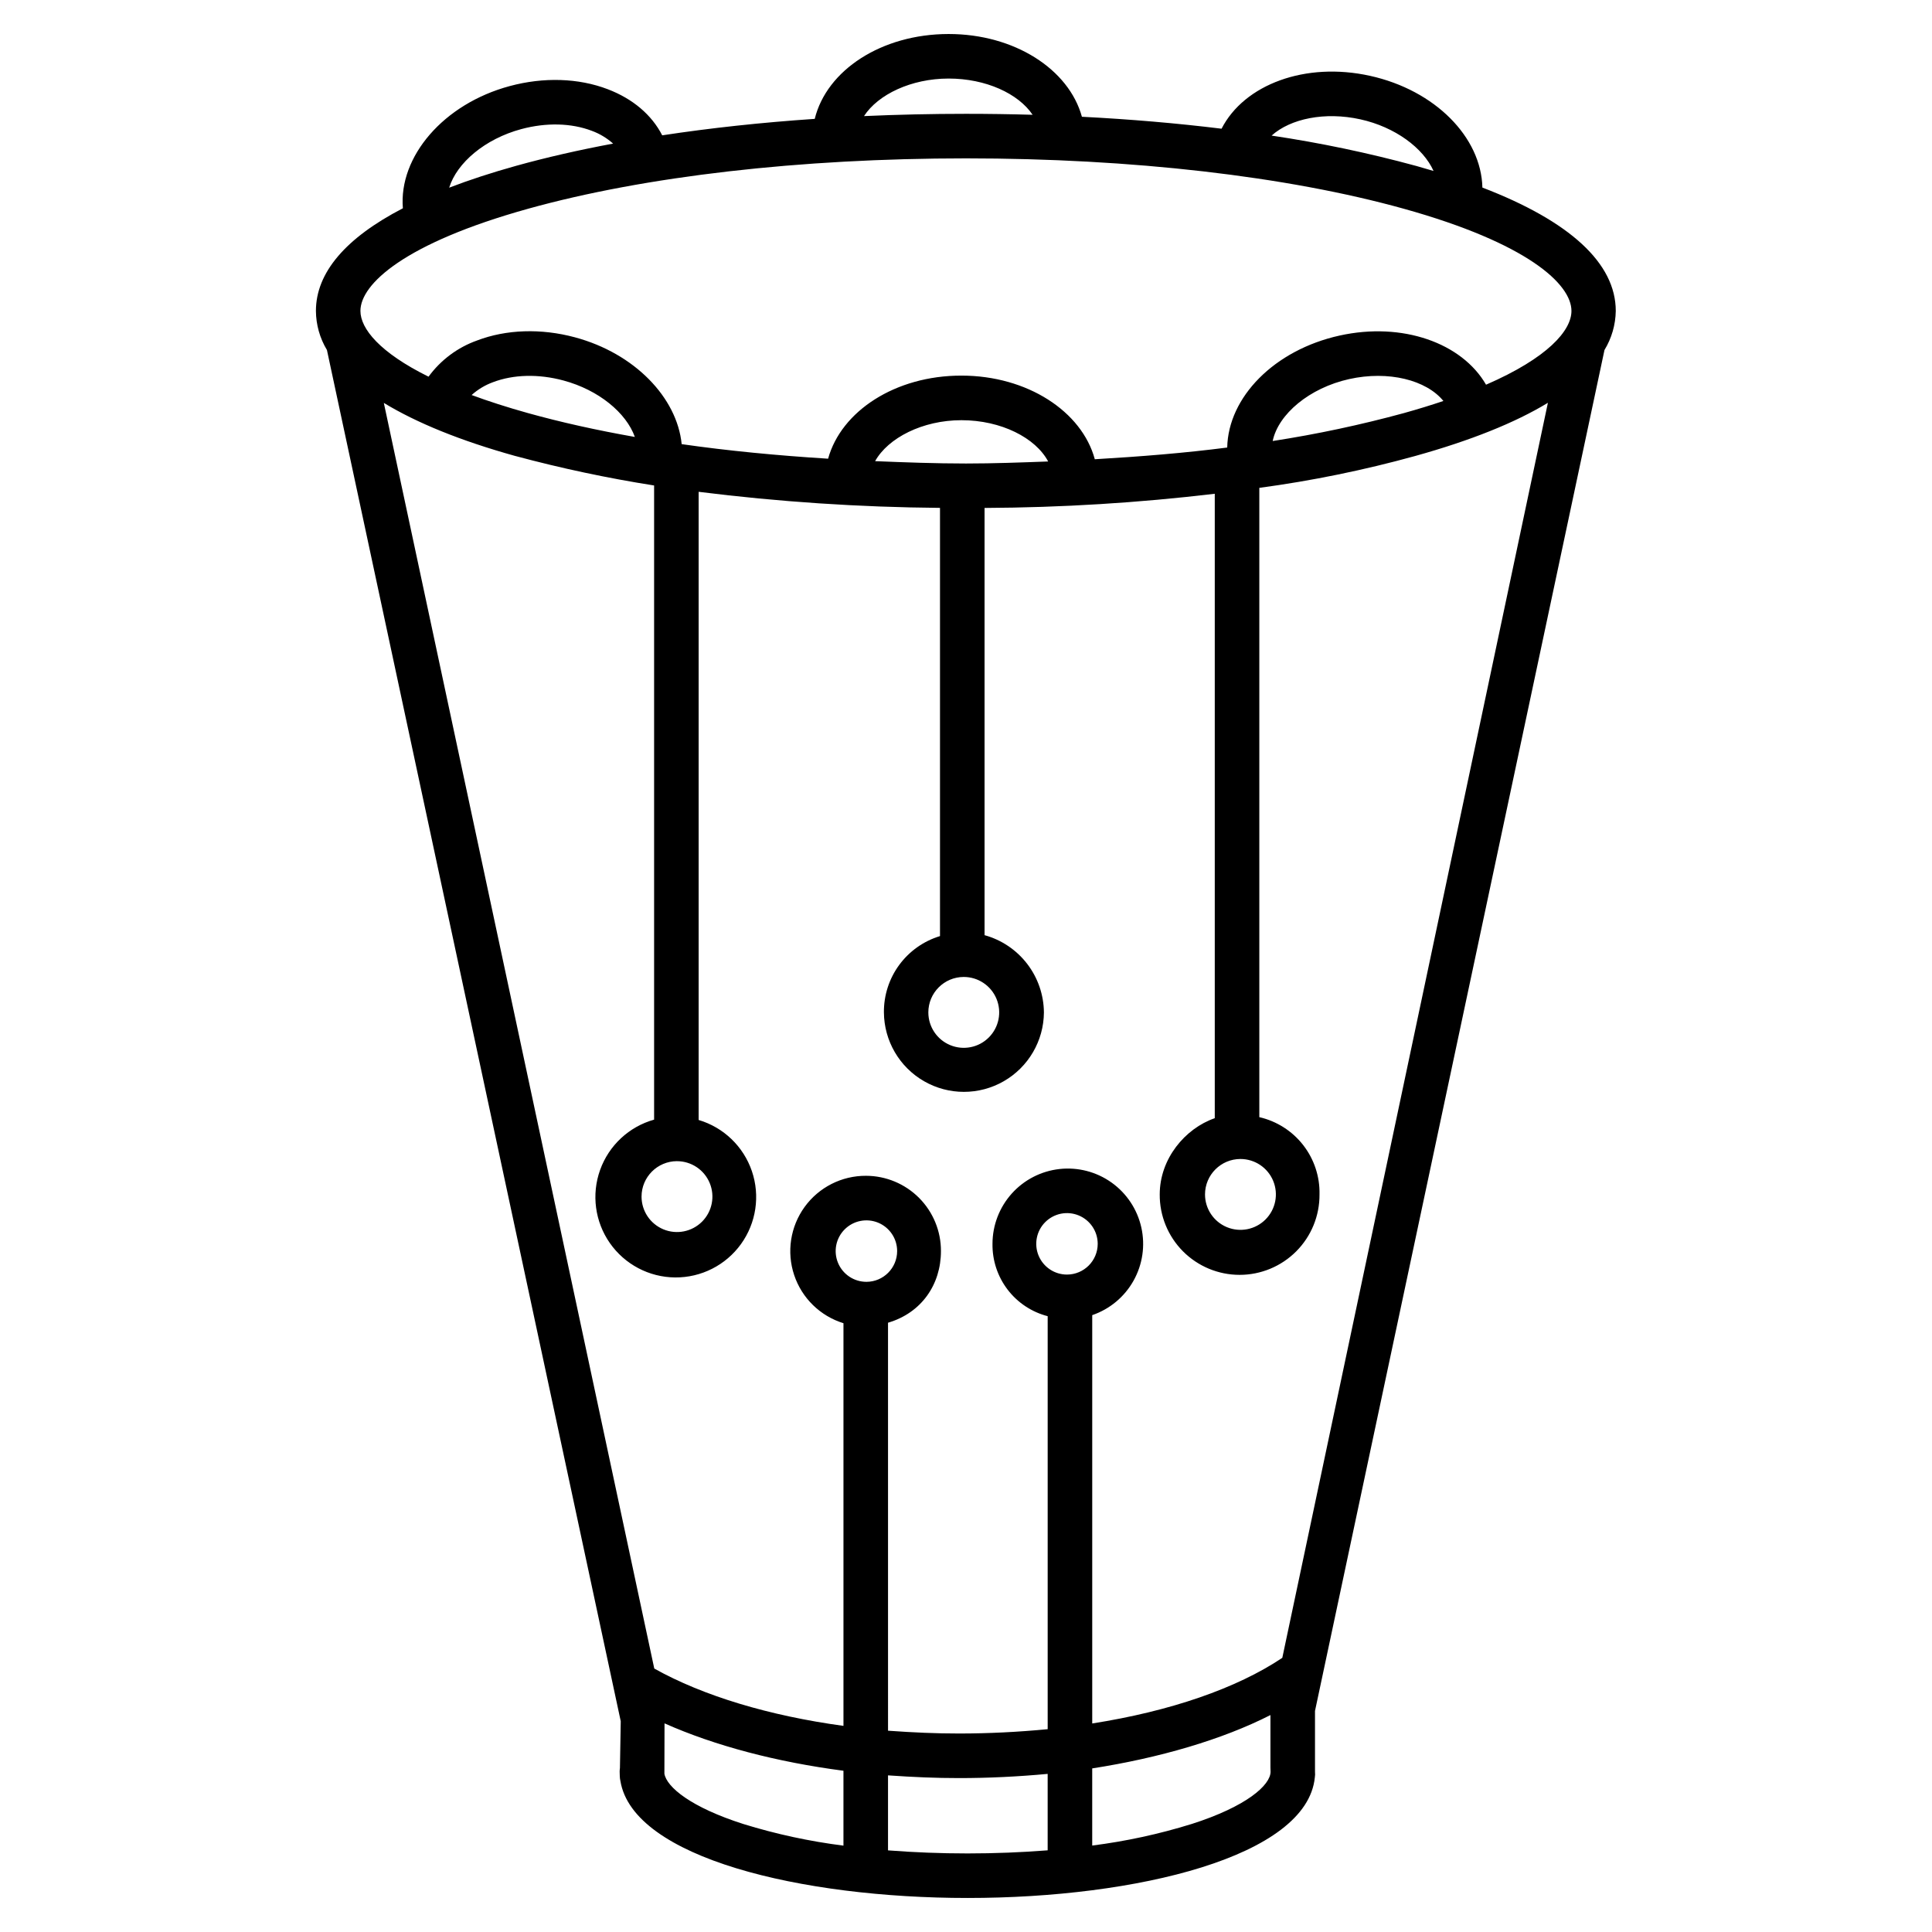 <?xml version="1.0" encoding="UTF-8"?>
<!-- Uploaded to: ICON Repo, www.iconrepo.com, Generator: ICON Repo Mixer Tools -->
<svg fill="#000000" width="800px" height="800px" version="1.1" viewBox="144 144 512 512" xmlns="http://www.w3.org/2000/svg">
 <path d="m536.85 193.7c-0.312-13.301-12.465-25.773-29.777-29.605-17.121-3.789-33.332 2.281-39.348 14.012-11.816-1.449-24.223-2.512-37.008-3.164-3.465-12.625-17.918-21.93-35.305-21.93h-0.059c-17.738 0.023-32.266 9.574-35.438 22.488-14.117 0.957-27.684 2.422-40.422 4.363-2.781-5.422-7.773-9.684-14.457-12.23-7.738-2.953-16.949-3.246-25.934-0.828-17.594 4.727-29.473 18.719-28.336 32.391-15.176 7.856-23.043 17.059-23.043 27.203 0.027 3.648 1.035 7.223 2.918 10.352l77.863 363.4-0.215 12.438h-0.004c-0.047 0.305-0.07 0.609-0.07 0.918 0 0.316 0.012 0.633 0.027 0.945l0.012 0.34c0.016 0.395 0.066 0.789 0.16 1.172 3.324 20.375 47.938 31.016 92.027 31.016 44.758 0 89.91-10.965 92.004-31.949 0.078-0.492 0.094-0.992 0.043-1.488v-16.129l76.715-360.66c1.902-3.125 2.938-6.699 2.992-10.352 0-12.613-12.094-23.77-35.348-32.699zm-32.328-18.074c9.203 2.035 16.645 7.59 19.387 13.684-1.531-0.461-3.086-0.918-4.688-1.363l-0.004 0.004c-12.57-3.422-25.336-6.098-38.227-8.016 4.992-4.488 14.098-6.394 23.531-4.309zm-109.15-10.809h0.043c9.824 0 18.445 3.969 22.238 9.602-5.832-0.168-11.719-0.254-17.656-0.254-9.141 0-18.168 0.207-27.027 0.602 3.734-5.754 12.531-9.938 22.402-9.949zm-113.21 13.391c6.606-1.77 13.234-1.613 18.664 0.457 2.082 0.762 4 1.914 5.652 3.391-9.137 1.707-17.746 3.676-25.711 5.891-6.488 1.805-12.398 3.738-17.73 5.789 2.035-6.57 9.461-12.93 19.125-15.527zm1.77 21.117c30.926-8.613 72.141-13.355 116.06-13.355 43.918 0 85.137 4.742 116.05 13.355 32.742 9.117 44.41 19.965 44.41 27.074 0 5.223-6.312 12.461-22.633 19.551-6.402-11.082-22.188-16.703-38.812-13.023-17.348 3.836-29.508 16.348-29.781 29.676-11.18 1.445-22.934 2.391-35.09 3.102-3.422-12.676-17.902-22.164-35.332-22.164h-0.062c-17.461 0-31.812 9.414-35.285 22.02-13.531-0.848-26.551-2.098-38.805-3.859-1.223-12.301-12.438-24.051-28.297-28.312-8.988-2.414-18.195-2.106-25.934 0.844h0.004c-5.148 1.832-9.629 5.176-12.855 9.59-12.938-6.394-18.051-12.727-18.051-17.43 0.004-7.109 11.668-17.949 44.41-27.066zm188.8 251.82c3.797 0 7.223 2.285 8.676 5.797 1.453 3.508 0.652 7.547-2.035 10.234-2.684 2.684-6.723 3.488-10.23 2.035-3.512-1.453-5.801-4.879-5.801-8.676 0.008-5.184 4.207-9.383 9.391-9.391zm53.785-200.88c-3.223 1.082-6.699 2.16-10.465 3.207-11.441 3.121-23.055 5.594-34.777 7.402 1.477-7.106 9.723-14.078 20.289-16.418 10.41-2.305 20.449 0.258 24.953 5.809zm-127.11 152.64c3.801 0 7.223 2.289 8.676 5.797 1.453 3.512 0.652 7.547-2.035 10.234-2.684 2.688-6.723 3.488-10.23 2.035-3.512-1.453-5.797-4.879-5.797-8.676 0.004-5.184 4.203-9.383 9.387-9.391zm0.59-136.07c-8.137 0-16.18-0.305-24.082-0.625 3.422-6.144 12.559-10.852 22.855-10.852h0.047c10.508 0 19.641 4.684 22.957 10.938-7.16 0.262-14.426 0.539-21.773 0.539zm-76.594 184.89h0.004c3.797 0 7.223 2.285 8.676 5.797 1.453 3.508 0.648 7.547-2.035 10.234-2.688 2.684-6.727 3.488-10.234 2.035-3.512-1.457-5.797-4.879-5.797-8.68 0.004-5.184 4.207-9.383 9.391-9.391zm-11.164-191.93c-10.137-1.789-19.621-3.898-28.301-6.316-5.586-1.559-10.547-3.164-14.957-4.793h0.004c1.652-1.48 3.57-2.637 5.656-3.398 5.43-2.066 12.062-2.234 18.664-0.457 9.387 2.519 16.656 8.594 18.938 14.961zm-66.52-9.02c8.672 5.269 20.227 10 34.883 14.082l0.008-0.004c12.098 3.25 24.359 5.856 36.734 7.805v168.06c-6.648 1.863-11.98 6.832-14.309 13.328-2.332 6.5-1.367 13.723 2.586 19.383 3.953 5.66 10.402 9.055 17.305 9.109 6.902 0.051 13.402-3.242 17.441-8.84 4.039-5.602 5.113-12.809 2.887-19.344-2.231-6.531-7.484-11.582-14.105-13.547v-166.47c21.223 2.66 42.578 4.082 63.961 4.258v113.48c-4.328 1.312-8.121 3.992-10.801 7.637-2.68 3.644-4.106 8.062-4.062 12.586 0.051 7.543 4.102 14.488 10.641 18.242 6.539 3.758 14.578 3.758 21.117 0 6.539-3.754 10.594-10.699 10.645-18.242-0.043-4.656-1.598-9.172-4.438-12.867-2.836-3.691-6.801-6.359-11.293-7.598v-113.22c20.391-0.094 40.762-1.352 61.008-3.758v165.48c-7.871 2.727-14.586 10.746-14.586 20.203-0.039 5.641 2.176 11.062 6.148 15.066 3.977 4 9.383 6.25 15.023 6.25s11.047-2.25 15.023-6.25c3.977-4.004 6.188-9.426 6.148-15.066 0.109-4.731-1.422-9.348-4.328-13.078-2.906-3.731-7.012-6.344-11.621-7.398v-166.77c13.938-1.875 27.734-4.695 41.289-8.441 14.676-4.086 26.516-8.824 35.188-14.102l-70.387 332.6c-12.105 8.098-29.707 14.152-50.371 17.391v-108.21c4.652-1.594 8.551-4.844 10.949-9.133 2.402-4.289 3.137-9.312 2.062-14.105-1.07-4.797-3.875-9.031-7.871-11.887-4-2.859-8.91-4.141-13.797-3.602-4.883 0.539-9.398 2.859-12.68 6.519-3.277 3.66-5.094 8.398-5.094 13.312-0.062 4.375 1.344 8.641 3.996 12.117 2.652 3.477 6.394 5.961 10.629 7.055v109.45c-7.871 0.75-15.605 1.145-23.484 1.145-6.238 0-11.938-0.254-18.824-0.742l-0.004-108.12c8.855-2.594 14.027-10.117 14.027-18.98 0.016-5.281-2.066-10.352-5.789-14.094-3.727-3.742-8.785-5.852-14.066-5.863-6.441-0.031-12.504 3.043-16.281 8.262-3.777 5.219-4.805 11.938-2.762 18.047 2.039 6.109 6.906 10.859 13.062 12.758v106.71c-19.68-2.684-37.195-7.949-50.137-15.191zm181.04 231c-3.293 0-6.262-1.984-7.523-5.027-1.258-3.043-0.562-6.547 1.766-8.875 2.332-2.328 5.832-3.027 8.875-1.766 3.043 1.262 5.027 4.231 5.027 7.523-0.004 4.496-3.648 8.141-8.145 8.145zm-53.156 1.922h0.004c-3.297 0-6.266-1.984-7.523-5.027-1.262-3.043-0.566-6.547 1.766-8.875 2.328-2.328 5.832-3.023 8.875-1.766 3.043 1.262 5.027 4.231 5.027 7.523-0.004 4.496-3.648 8.141-8.145 8.148zm-53.531 130.35 0.035-13.336c13.344 5.934 29.703 10.242 47.418 12.555v19.848c-8.992-1.137-17.867-3.055-26.523-5.731-13.91-4.441-20.316-9.777-20.93-13.332zm59.262 20.32v-19.875c6.887 0.473 12.605 0.719 18.824 0.719 7.848 0 15.613-0.383 23.484-1.113v20.258c-6.887 0.543-14.09 0.824-21.23 0.824-7.086 0-14.191-0.277-21.078-0.812zm101.38-20.852c0 3.539-6.305 9.199-20.938 13.871v-0.004c-8.59 2.668-17.402 4.578-26.328 5.707v-20.445c17.711-2.75 34.441-7.617 47.23-14.137v13.848c0.004 0.379 0.035 0.766 0.035 1.16z"/>
</svg>